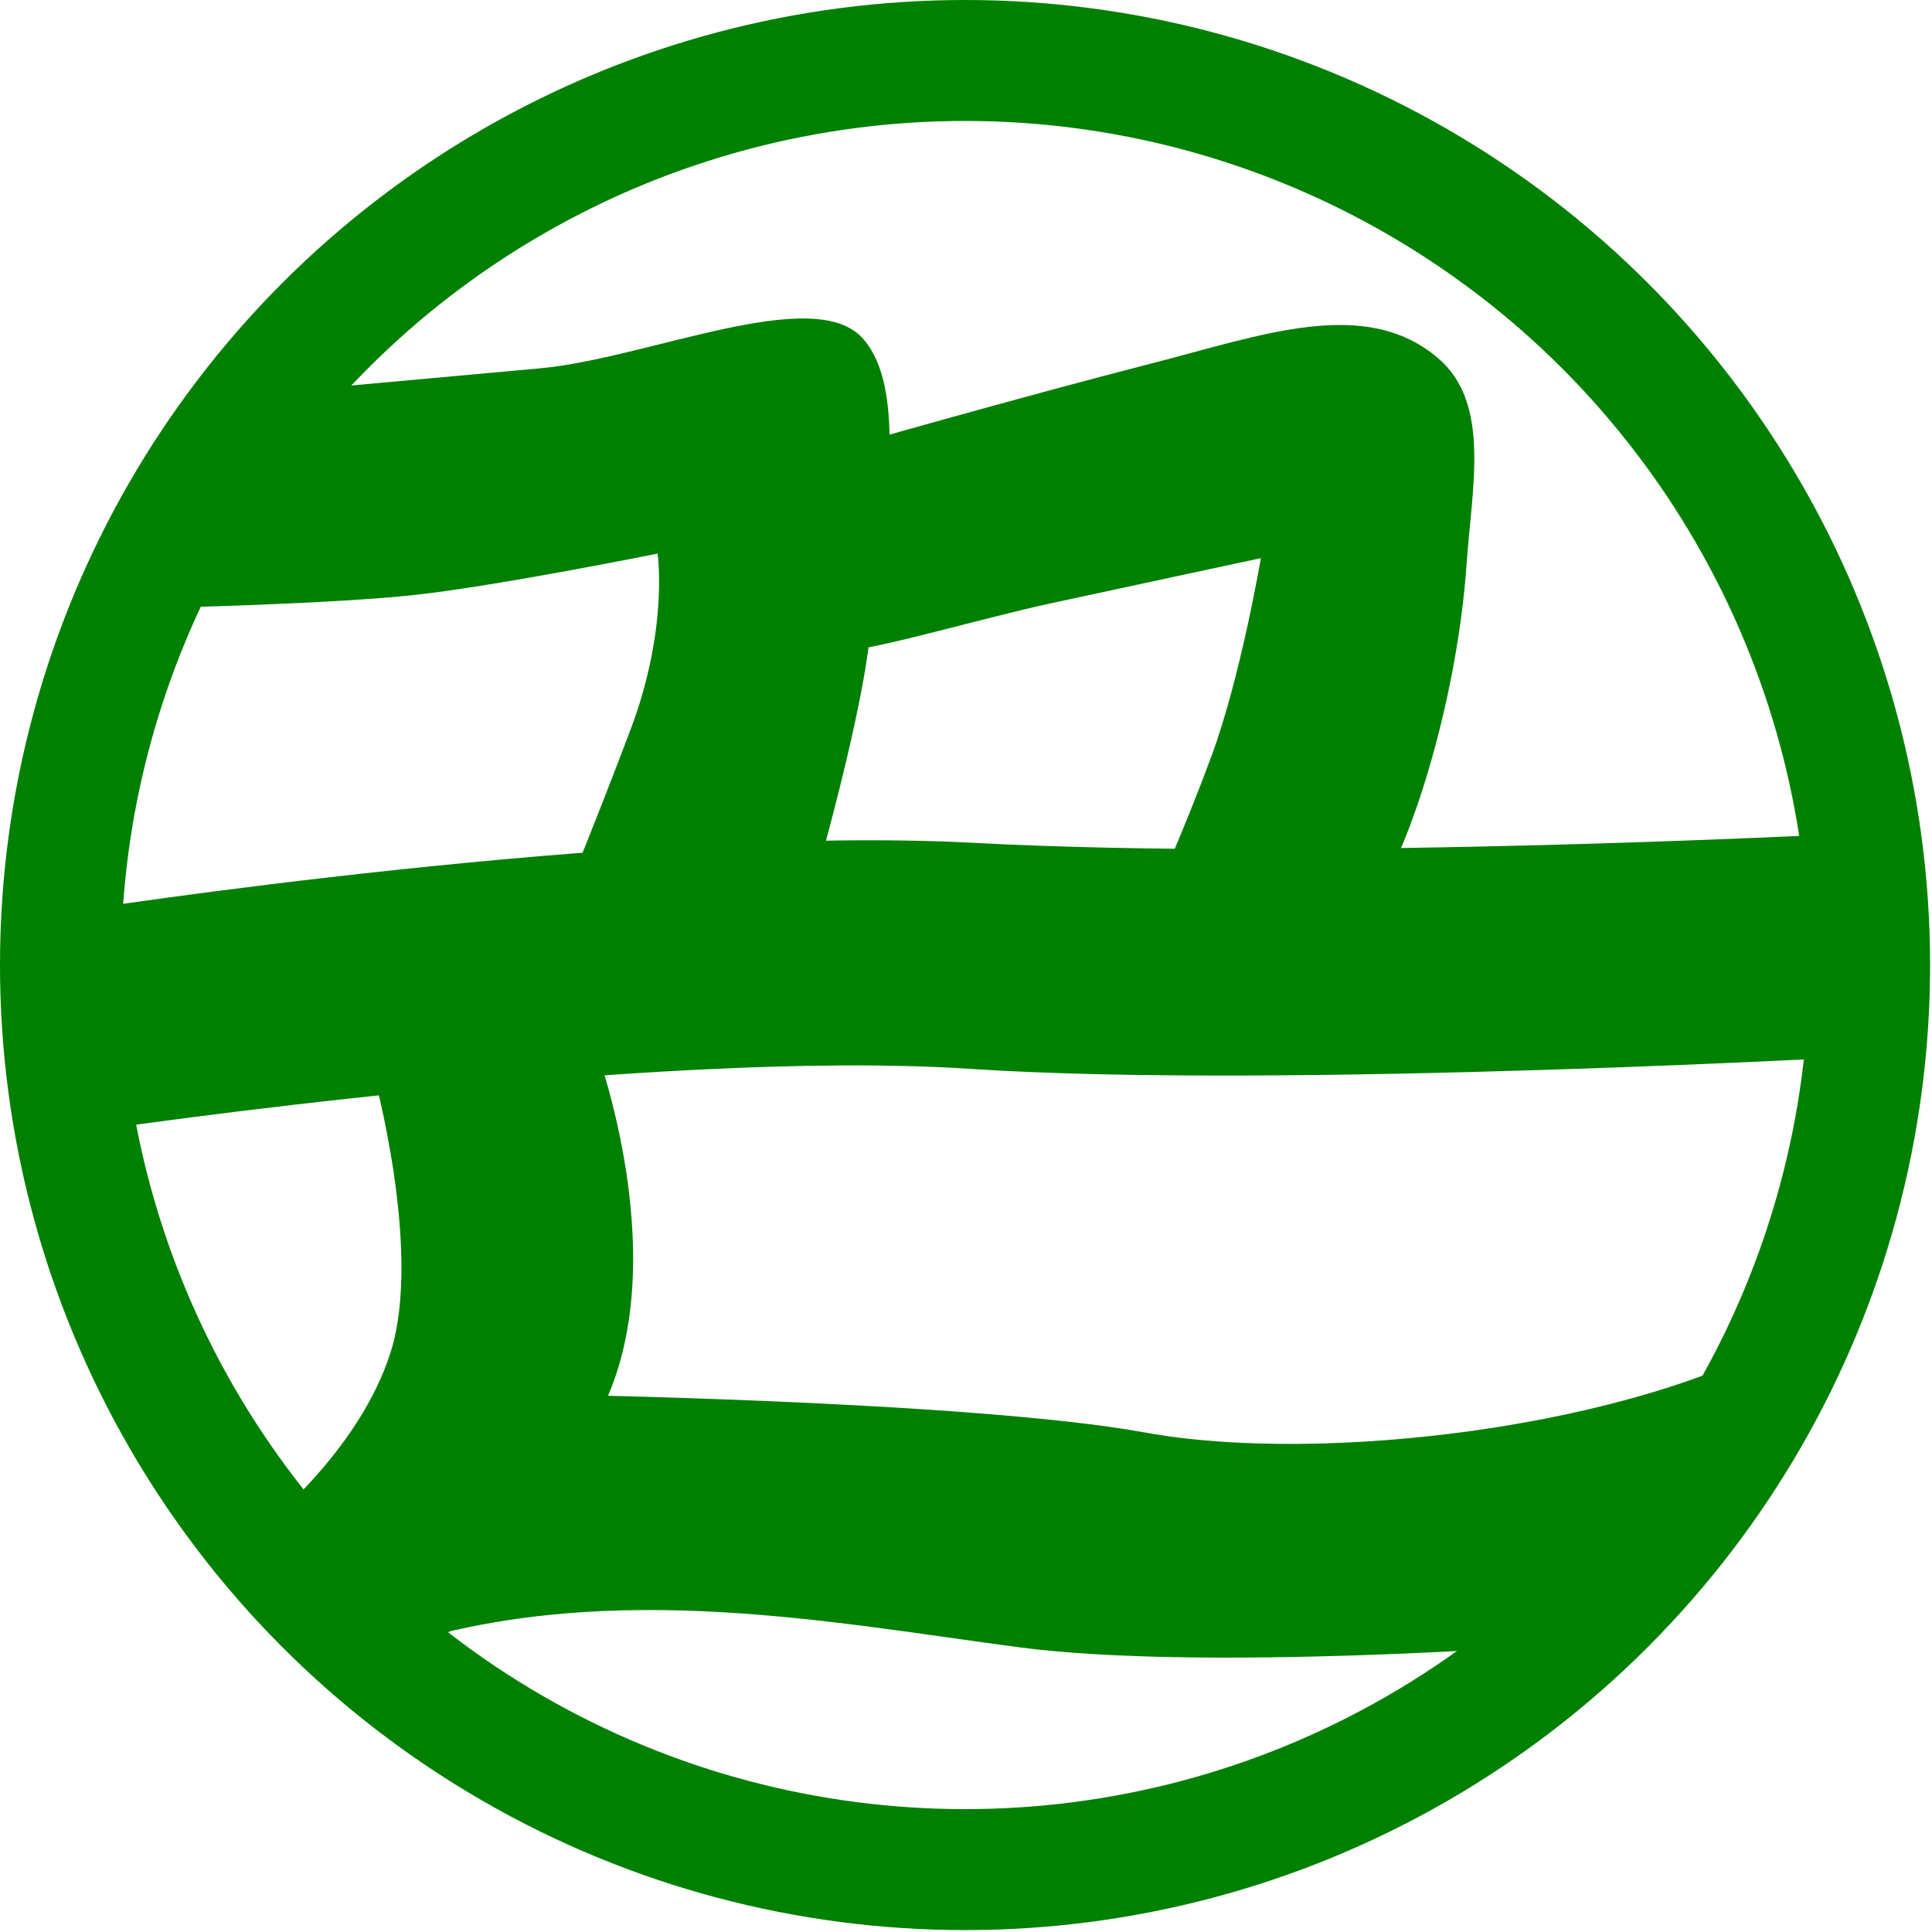 <?xml version="1.0" encoding="UTF-8" standalone="no"?>
<svg
   xmlns:dc="http://purl.org/dc/elements/1.1/"
   xmlns:cc="http://creativecommons.org/ns#"
   xmlns:rdf="http://www.w3.org/1999/02/22-rdf-syntax-ns#"
   xmlns:svg="http://www.w3.org/2000/svg"
   xmlns="http://www.w3.org/2000/svg"
   xmlns:sodipodi="http://sodipodi.sourceforge.net/DTD/sodipodi-0.dtd"
   xmlns:inkscape="http://www.inkscape.org/namespaces/inkscape"
   version="1.1"
   id="svg10"
   width="878.873"
   height="878.873"
   viewBox="0 0 878.873 878.873"
   sodipodi:docname="favicon2.svg"
   inkscape:label="final"
   inkscape:version="1.0.1 (3bc2e813f5, 2020-09-07)">
  <defs
     id="defs14" />
  <sodipodi:namedview
     pagecolor="#ffffff"
     bordercolor="#666666"
     borderopacity="1"
     objecttolerance="10"
     gridtolerance="10"
     guidetolerance="10"
     inkscape:pageopacity="0"
     inkscape:pageshadow="2"
     inkscape:window-width="1920"
     inkscape:window-height="1027"
     id="namedview12"
     showgrid="false"
     inkscape:zoom="0.97283655"
     inkscape:cx="308.17646"
     inkscape:cy="438.50061"
     inkscape:window-x="-8"
     inkscape:window-y="-8"
     inkscape:window-maximized="1"
     inkscape:current-layer="layer6" />
  <g
     id="layer6"
     inkscape:label="final"
     inkscape:groupmode="layer">
    <path
       style="fill:#008000;fill-opacity:1;stroke:#000000;stroke-width:0;stroke-linecap:butt;stroke-linejoin:miter;stroke-miterlimit:4;stroke-dasharray:none;stroke-opacity:1"
       d="m 34.949,414.253 c 0,0 251.873,-39.185 408.085,-30.838 156.212,8.347 395.75,-4.112 395.75,-4.112 l 18.503,100.736 c 0,0 -273.299,15.678 -416.308,6.168 -143.01,-9.51 -395.75,27.754 -395.75,27.754 z"
       id="path898"
       sodipodi:nodetypes="czcczcc"
       inkscape:label="center" />
    <path
       style="fill:#008000;fill-opacity:1;stroke:#000000;stroke-width:0;stroke-linecap:butt;stroke-linejoin:miter;stroke-miterlimit:4;stroke-dasharray:none;stroke-opacity:1"
       d="m 118.211,695.903 c 0,0 45.229,-34.949 59.619,-81.206 14.391,-46.256 -8.223,-127.462 -8.223,-127.462 l 100.736,-12.335 c 0,0 39.061,102.792 1.028,170.635 -38.033,67.843 -83.262,115.127 -83.262,115.127 z"
       id="path901"
       sodipodi:nodetypes="csccscc"
       inkscape:label="down1" />
    <path
       style="fill:#008000;fill-opacity:1;stroke:#000000;stroke-width:0;stroke-linecap:butt;stroke-linejoin:miter;stroke-miterlimit:4;stroke-dasharray:none;stroke-opacity:1"
       d="m 243.618,634.228 c 0,0 197.889,2.93 277.539,17.475 79.65,14.544 222.834,-2.005 297.069,-46.256 -5.942,26.675 -111.016,142.881 -111.016,142.881 0,0 -159.217,12.161 -243.617,1.028 C 379.193,738.222 280.702,718.62 185.026,747.299 202.745,717.204 243.618,634.228 243.618,634.228 Z"
       id="path904"
       sodipodi:nodetypes="czcczcc"
       inkscape:label="down2" />
    <path
       style="fill:#008000;fill-opacity:1;stroke:none;stroke-width:0;stroke-linecap:butt;stroke-linejoin:miter;stroke-miterlimit:4;stroke-dasharray:none;stroke-opacity:1"
       d="m 121.295,178.858 c 0,0 82.919,-7.534 124.379,-11.307 49,-4.459 124.805,-38.803 146.998,-13.391 22.192,25.412 7.676,90.015 3.079,134.686 -4.501,43.737 -29.81,128.49 -29.81,128.49 l -112.043,-2.056 c 0,0 15.419,-37.005 32.894,-83.262 17.475,-46.256 12.335,-80.178 12.335,-80.178 0,0 -72.86,14.652 -109.746,18.726 C 150.765,274.833 72.982,276.511 72.982,276.511 Z"
       id="path909"
       sodipodi:nodetypes="cazaccscacc"
       inkscape:label="k1" />
    <path
       style="fill:#008000;fill-opacity:1;stroke:none;stroke-width:0;stroke-linecap:butt;stroke-linejoin:miter;stroke-miterlimit:4;stroke-dasharray:none;stroke-opacity:1"
       d="m 380.331,204.556 c 0,0 85.634,-24.4 142.881,-39.061 50.941,-13.046 97.836,-30.914 131.03,-2.515 24.031,20.56 15.32,58.618 12.88,94 -3.9,56.551 -22.95,122.565 -41.117,151.105 -25.698,1.028 -100.736,-1.028 -100.736,-1.028 0,0 12.335,-26.726 25.698,-62.703 13.363,-35.977 22.614,-90.457 22.614,-90.457 0,0 -63.74,13.664 -95.597,20.558 -34.617,7.492 -87.373,23.642 -103.82,22.614 -3.084,-27.754 6.168,-92.513 6.168,-92.513 z"
       id="path911"
       sodipodi:nodetypes="csasccscacc"
       inkscape:label="k2" />
    <circle
       style="display:inline;fill:none;fill-opacity:1;stroke:#008000;stroke-width:55.018;stroke-miterlimit:4;stroke-dasharray:none;stroke-opacity:1"
       id="path913"
       cx="439"
       cy="439"
       inkscape:label="big circle"
       r="411.491" />
  </g>
</svg>
